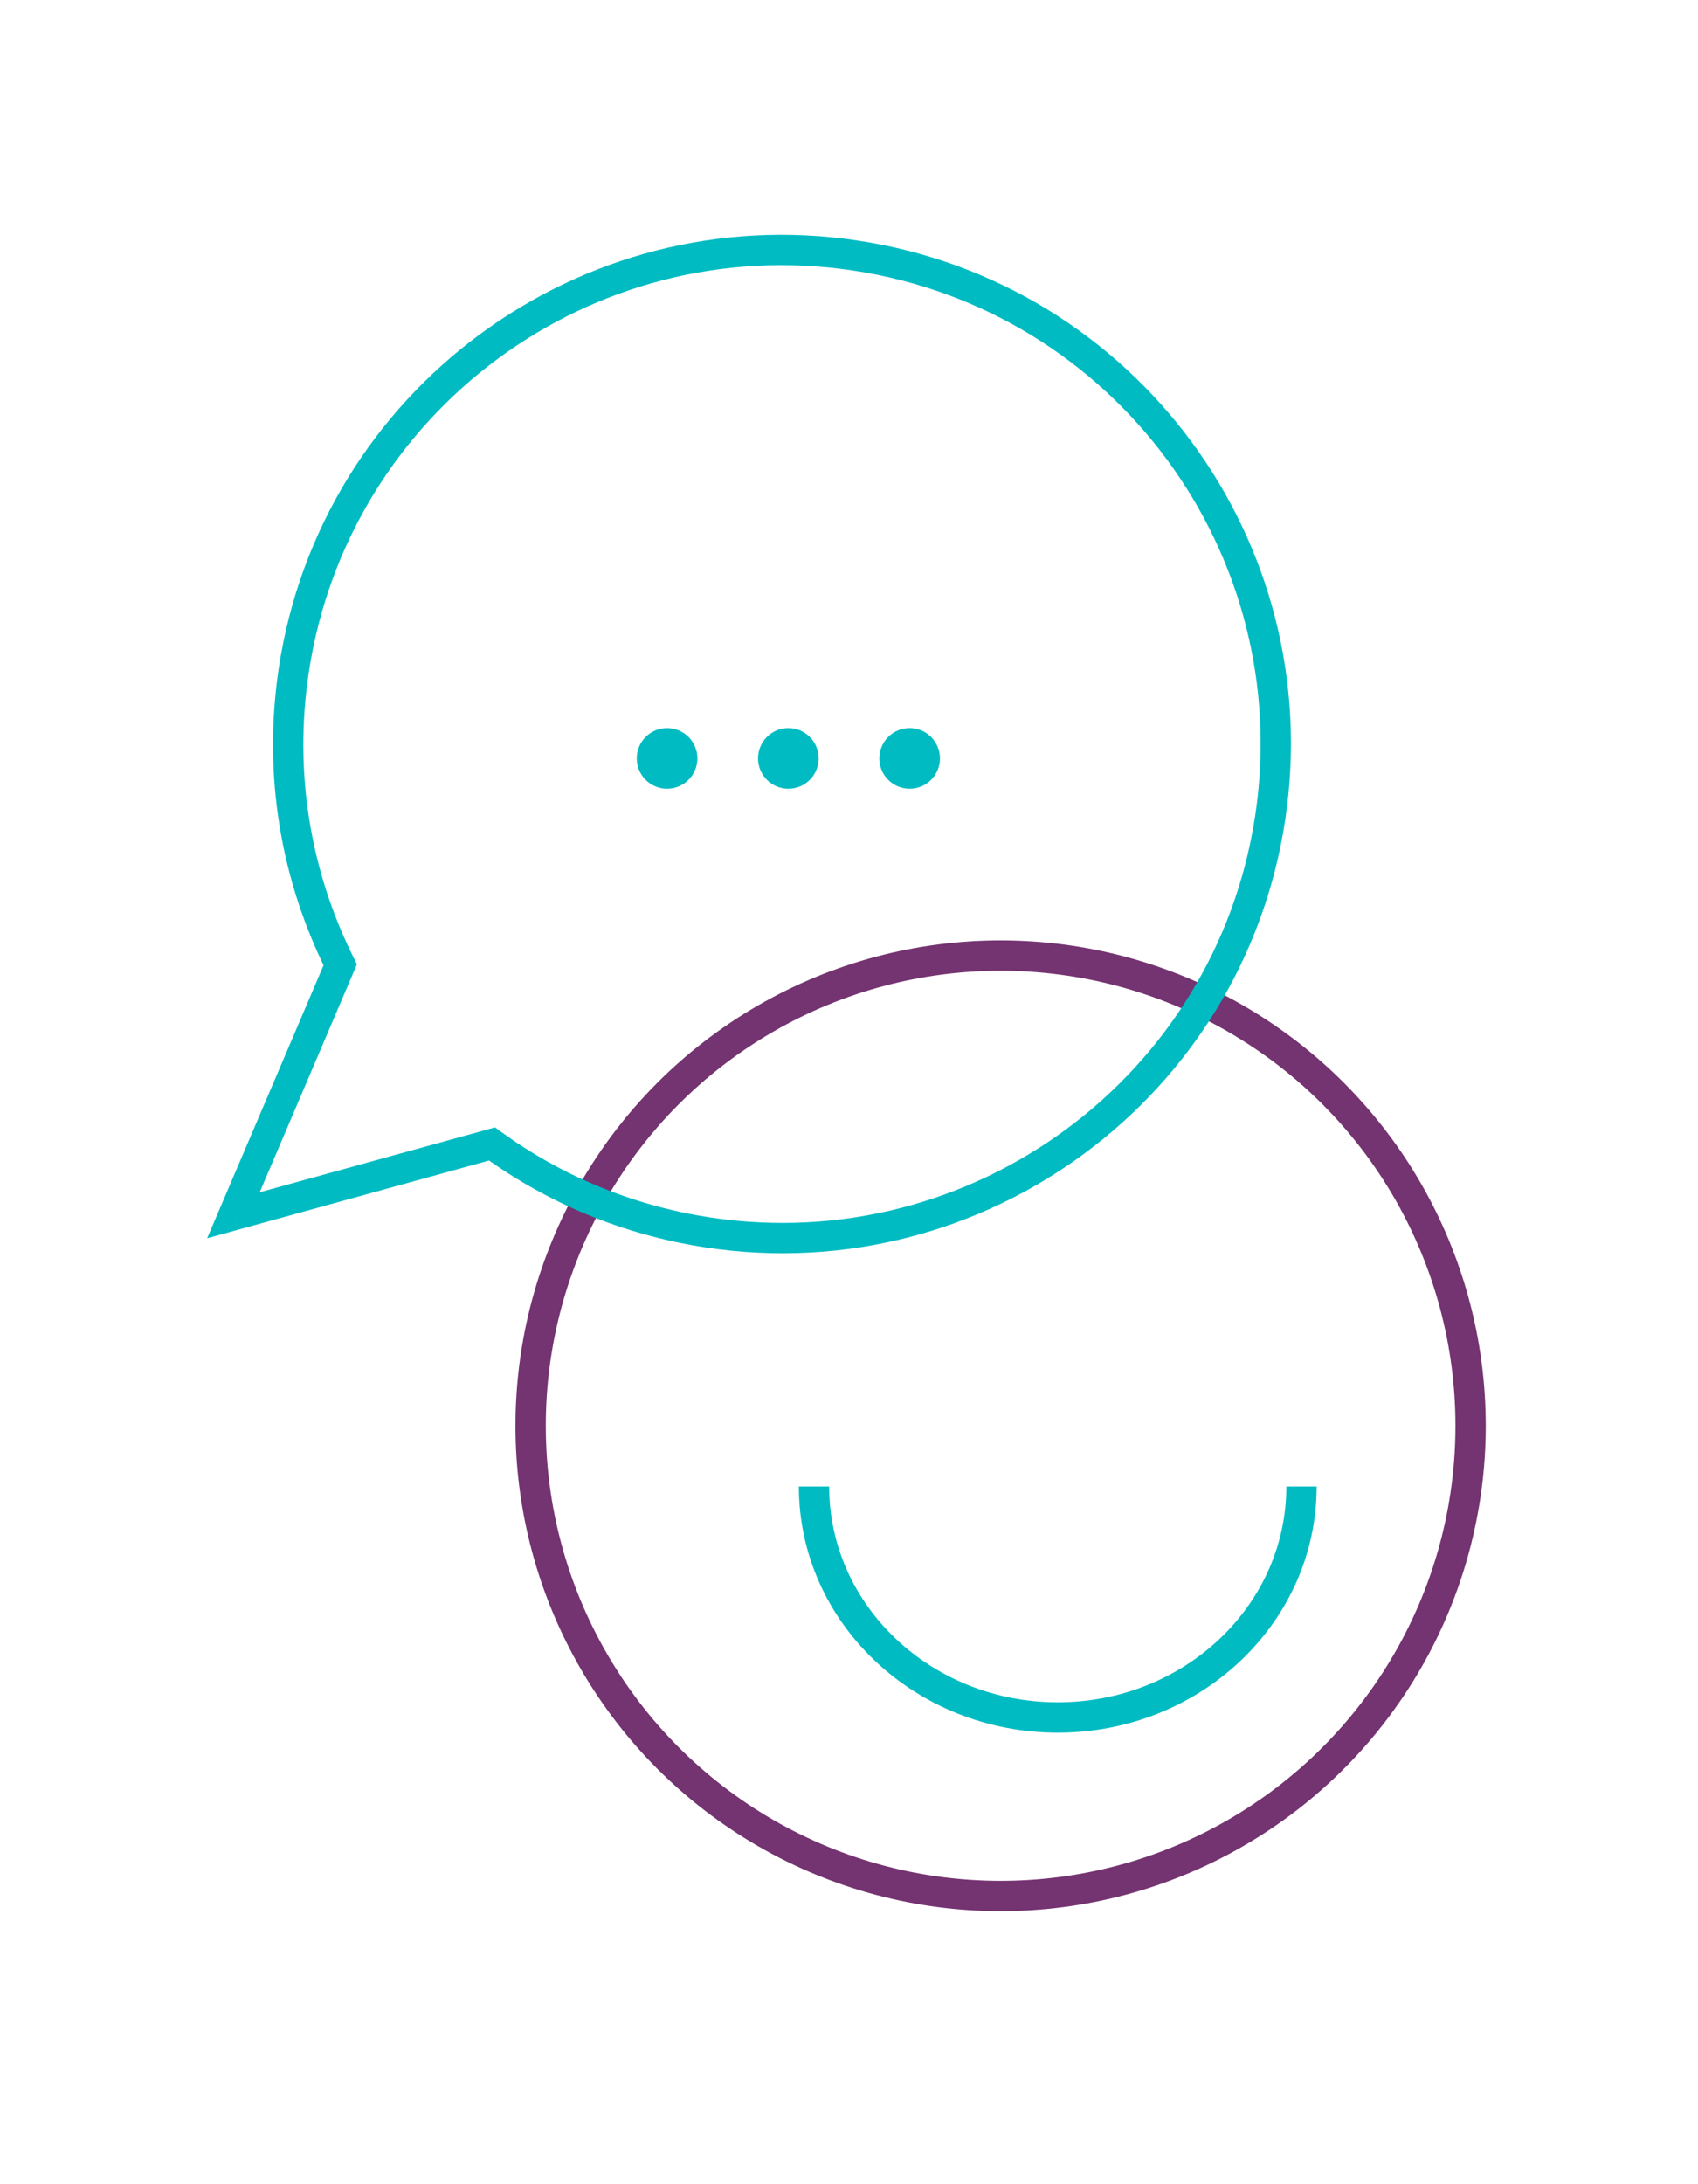 <?xml version="1.0" encoding="UTF-8"?> <svg xmlns="http://www.w3.org/2000/svg" fill="none" height="72" viewBox="0 0 56 72" width="56"><circle cx="33" cy="47" r="15.5" stroke="#743371"></circle><path d="m42.923 49c0 4.206-3.599 7.615-8.038 7.615-4.44 0-8.039-3.409-8.039-7.615" stroke="#00bcc2"></path><g fill="#00bcc2"><path d="m11.221 31.803.46.196.091-.213-.104-.207zm-3.522 8.256-.46-.196-.407.954.999-.275zm8.528-2.349.294-.405-.195-.141-.232.064zm25.17-10.833c-1.298 8.62-9.338 14.555-17.958 13.257l-.149.989c9.166 1.381 17.715-4.931 19.096-14.097zm-13.257-17.958c8.62 1.298 14.555 9.338 13.257 17.958l.989.149c1.381-9.166-4.931-17.715-14.097-19.096zm-17.958 13.257c1.298-8.62 9.338-14.555 17.958-13.257l.149-.989c-9.166-1.381-17.715 4.931-19.096 14.097zm1.486 9.403c-1.405-2.808-1.989-6.061-1.486-9.403l-.989-.149c-.535 3.552.086 7.013 1.58 10zm-3.509 8.676 3.522-8.256-.92-.392-3.522 8.256zm7.935-3.027-8.528 2.349.266.964 8.528-2.349zm7.345 2.906c-2.59-.39-4.937-1.389-6.918-2.828l-.588.809c2.108 1.532 4.604 2.593 7.357 3.008z"></path><circle cx="22" cy="25" r="1"></circle><circle cx="26" cy="25" r="1"></circle><circle cx="30" cy="25" r="1"></circle></g></svg> 
